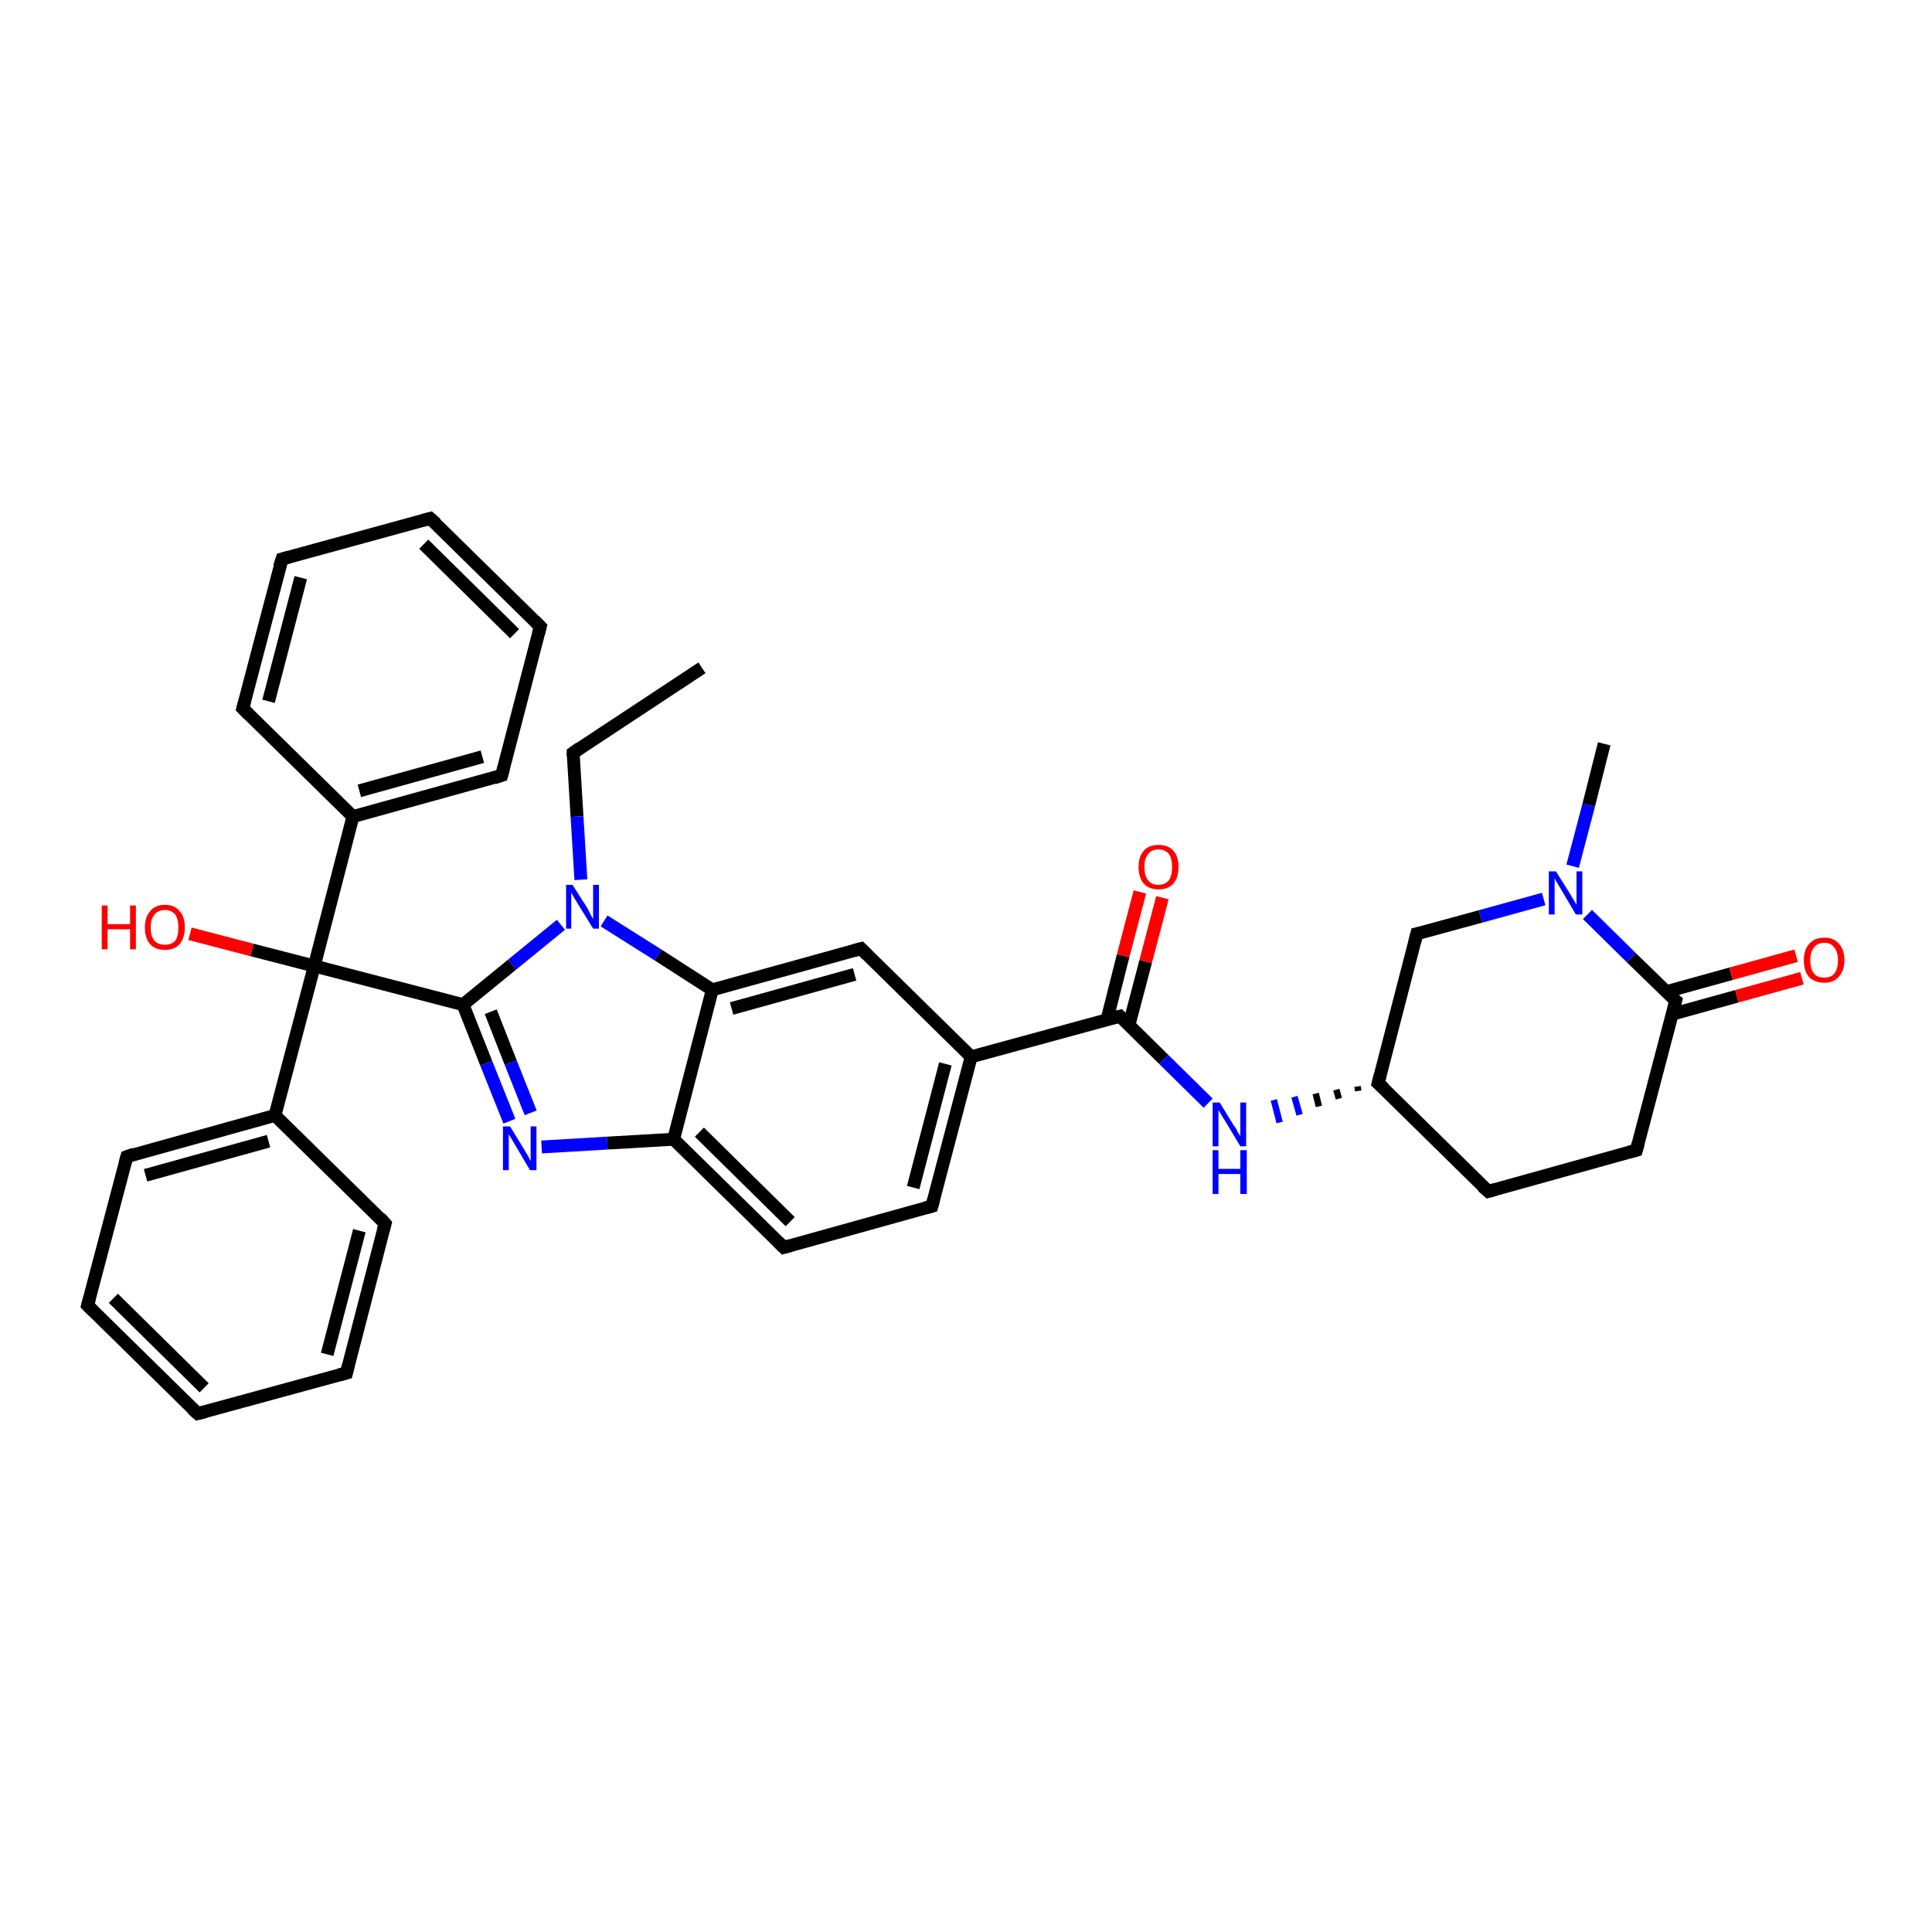<?xml version='1.0' encoding='iso-8859-1'?>
<svg version='1.1' baseProfile='full'
              xmlns='http://www.w3.org/2000/svg'
                      xmlns:rdkit='http://www.rdkit.org/xml'
                      xmlns:xlink='http://www.w3.org/1999/xlink'
                  xml:space='preserve'
width='300px' height='300px' viewBox='0 0 300 300'>
<!-- END OF HEADER -->
<rect style='opacity:1.0;fill:#FFFFFF;stroke:none' width='300.0' height='300.0' x='0.0' y='0.0'> </rect>
<path class='bond-0 atom-0 atom-1' d='M 109.0,103.7 L 89.0,116.9' style='fill:none;fill-rule:evenodd;stroke:#000000;stroke-width:2.0px;stroke-linecap:butt;stroke-linejoin:miter;stroke-opacity:1' />
<path class='bond-1 atom-1 atom-2' d='M 89.0,116.9 L 89.6,126.8' style='fill:none;fill-rule:evenodd;stroke:#000000;stroke-width:2.0px;stroke-linecap:butt;stroke-linejoin:miter;stroke-opacity:1' />
<path class='bond-1 atom-1 atom-2' d='M 89.6,126.8 L 90.2,136.6' style='fill:none;fill-rule:evenodd;stroke:#0000FF;stroke-width:2.0px;stroke-linecap:butt;stroke-linejoin:miter;stroke-opacity:1' />
<path class='bond-2 atom-2 atom-3' d='M 87.1,143.6 L 79.5,149.8' style='fill:none;fill-rule:evenodd;stroke:#0000FF;stroke-width:2.0px;stroke-linecap:butt;stroke-linejoin:miter;stroke-opacity:1' />
<path class='bond-2 atom-2 atom-3' d='M 79.5,149.8 L 71.9,156.0' style='fill:none;fill-rule:evenodd;stroke:#000000;stroke-width:2.0px;stroke-linecap:butt;stroke-linejoin:miter;stroke-opacity:1' />
<path class='bond-3 atom-3 atom-4' d='M 71.9,156.0 L 48.8,150.0' style='fill:none;fill-rule:evenodd;stroke:#000000;stroke-width:2.0px;stroke-linecap:butt;stroke-linejoin:miter;stroke-opacity:1' />
<path class='bond-4 atom-4 atom-5' d='M 48.8,150.0 L 39.1,147.5' style='fill:none;fill-rule:evenodd;stroke:#000000;stroke-width:2.0px;stroke-linecap:butt;stroke-linejoin:miter;stroke-opacity:1' />
<path class='bond-4 atom-4 atom-5' d='M 39.1,147.5 L 29.5,145.0' style='fill:none;fill-rule:evenodd;stroke:#FF0000;stroke-width:2.0px;stroke-linecap:butt;stroke-linejoin:miter;stroke-opacity:1' />
<path class='bond-5 atom-4 atom-6' d='M 48.8,150.0 L 42.7,173.2' style='fill:none;fill-rule:evenodd;stroke:#000000;stroke-width:2.0px;stroke-linecap:butt;stroke-linejoin:miter;stroke-opacity:1' />
<path class='bond-6 atom-6 atom-7' d='M 42.7,173.2 L 19.7,179.6' style='fill:none;fill-rule:evenodd;stroke:#000000;stroke-width:2.0px;stroke-linecap:butt;stroke-linejoin:miter;stroke-opacity:1' />
<path class='bond-6 atom-6 atom-7' d='M 41.7,177.2 L 22.6,182.5' style='fill:none;fill-rule:evenodd;stroke:#000000;stroke-width:2.0px;stroke-linecap:butt;stroke-linejoin:miter;stroke-opacity:1' />
<path class='bond-7 atom-7 atom-8' d='M 19.7,179.6 L 13.6,202.7' style='fill:none;fill-rule:evenodd;stroke:#000000;stroke-width:2.0px;stroke-linecap:butt;stroke-linejoin:miter;stroke-opacity:1' />
<path class='bond-8 atom-8 atom-9' d='M 13.6,202.7 L 30.7,219.5' style='fill:none;fill-rule:evenodd;stroke:#000000;stroke-width:2.0px;stroke-linecap:butt;stroke-linejoin:miter;stroke-opacity:1' />
<path class='bond-8 atom-8 atom-9' d='M 17.6,201.6 L 31.7,215.5' style='fill:none;fill-rule:evenodd;stroke:#000000;stroke-width:2.0px;stroke-linecap:butt;stroke-linejoin:miter;stroke-opacity:1' />
<path class='bond-9 atom-9 atom-10' d='M 30.7,219.5 L 53.8,213.2' style='fill:none;fill-rule:evenodd;stroke:#000000;stroke-width:2.0px;stroke-linecap:butt;stroke-linejoin:miter;stroke-opacity:1' />
<path class='bond-10 atom-10 atom-11' d='M 53.8,213.2 L 59.8,190.0' style='fill:none;fill-rule:evenodd;stroke:#000000;stroke-width:2.0px;stroke-linecap:butt;stroke-linejoin:miter;stroke-opacity:1' />
<path class='bond-10 atom-10 atom-11' d='M 50.8,210.3 L 55.8,191.1' style='fill:none;fill-rule:evenodd;stroke:#000000;stroke-width:2.0px;stroke-linecap:butt;stroke-linejoin:miter;stroke-opacity:1' />
<path class='bond-11 atom-4 atom-12' d='M 48.8,150.0 L 54.8,126.8' style='fill:none;fill-rule:evenodd;stroke:#000000;stroke-width:2.0px;stroke-linecap:butt;stroke-linejoin:miter;stroke-opacity:1' />
<path class='bond-12 atom-12 atom-13' d='M 54.8,126.8 L 77.9,120.4' style='fill:none;fill-rule:evenodd;stroke:#000000;stroke-width:2.0px;stroke-linecap:butt;stroke-linejoin:miter;stroke-opacity:1' />
<path class='bond-12 atom-12 atom-13' d='M 55.8,122.8 L 74.9,117.5' style='fill:none;fill-rule:evenodd;stroke:#000000;stroke-width:2.0px;stroke-linecap:butt;stroke-linejoin:miter;stroke-opacity:1' />
<path class='bond-13 atom-13 atom-14' d='M 77.9,120.4 L 83.9,97.3' style='fill:none;fill-rule:evenodd;stroke:#000000;stroke-width:2.0px;stroke-linecap:butt;stroke-linejoin:miter;stroke-opacity:1' />
<path class='bond-14 atom-14 atom-15' d='M 83.9,97.3 L 66.8,80.5' style='fill:none;fill-rule:evenodd;stroke:#000000;stroke-width:2.0px;stroke-linecap:butt;stroke-linejoin:miter;stroke-opacity:1' />
<path class='bond-14 atom-14 atom-15' d='M 79.9,98.4 L 65.8,84.5' style='fill:none;fill-rule:evenodd;stroke:#000000;stroke-width:2.0px;stroke-linecap:butt;stroke-linejoin:miter;stroke-opacity:1' />
<path class='bond-15 atom-15 atom-16' d='M 66.8,80.5 L 43.8,86.8' style='fill:none;fill-rule:evenodd;stroke:#000000;stroke-width:2.0px;stroke-linecap:butt;stroke-linejoin:miter;stroke-opacity:1' />
<path class='bond-16 atom-16 atom-17' d='M 43.8,86.8 L 37.7,110.0' style='fill:none;fill-rule:evenodd;stroke:#000000;stroke-width:2.0px;stroke-linecap:butt;stroke-linejoin:miter;stroke-opacity:1' />
<path class='bond-16 atom-16 atom-17' d='M 46.7,89.7 L 41.7,108.9' style='fill:none;fill-rule:evenodd;stroke:#000000;stroke-width:2.0px;stroke-linecap:butt;stroke-linejoin:miter;stroke-opacity:1' />
<path class='bond-17 atom-3 atom-18' d='M 71.9,156.0 L 75.5,165.1' style='fill:none;fill-rule:evenodd;stroke:#000000;stroke-width:2.0px;stroke-linecap:butt;stroke-linejoin:miter;stroke-opacity:1' />
<path class='bond-17 atom-3 atom-18' d='M 75.5,165.1 L 79.1,174.1' style='fill:none;fill-rule:evenodd;stroke:#0000FF;stroke-width:2.0px;stroke-linecap:butt;stroke-linejoin:miter;stroke-opacity:1' />
<path class='bond-17 atom-3 atom-18' d='M 76.2,157.1 L 79.3,165.0' style='fill:none;fill-rule:evenodd;stroke:#000000;stroke-width:2.0px;stroke-linecap:butt;stroke-linejoin:miter;stroke-opacity:1' />
<path class='bond-17 atom-3 atom-18' d='M 79.3,165.0 L 82.4,172.8' style='fill:none;fill-rule:evenodd;stroke:#0000FF;stroke-width:2.0px;stroke-linecap:butt;stroke-linejoin:miter;stroke-opacity:1' />
<path class='bond-18 atom-18 atom-19' d='M 84.1,178.1 L 94.3,177.5' style='fill:none;fill-rule:evenodd;stroke:#0000FF;stroke-width:2.0px;stroke-linecap:butt;stroke-linejoin:miter;stroke-opacity:1' />
<path class='bond-18 atom-18 atom-19' d='M 94.3,177.5 L 104.6,176.9' style='fill:none;fill-rule:evenodd;stroke:#000000;stroke-width:2.0px;stroke-linecap:butt;stroke-linejoin:miter;stroke-opacity:1' />
<path class='bond-19 atom-19 atom-20' d='M 104.6,176.9 L 121.7,193.7' style='fill:none;fill-rule:evenodd;stroke:#000000;stroke-width:2.0px;stroke-linecap:butt;stroke-linejoin:miter;stroke-opacity:1' />
<path class='bond-19 atom-19 atom-20' d='M 108.6,175.8 L 122.7,189.7' style='fill:none;fill-rule:evenodd;stroke:#000000;stroke-width:2.0px;stroke-linecap:butt;stroke-linejoin:miter;stroke-opacity:1' />
<path class='bond-20 atom-20 atom-21' d='M 121.7,193.7 L 144.7,187.3' style='fill:none;fill-rule:evenodd;stroke:#000000;stroke-width:2.0px;stroke-linecap:butt;stroke-linejoin:miter;stroke-opacity:1' />
<path class='bond-21 atom-21 atom-22' d='M 144.7,187.3 L 150.8,164.1' style='fill:none;fill-rule:evenodd;stroke:#000000;stroke-width:2.0px;stroke-linecap:butt;stroke-linejoin:miter;stroke-opacity:1' />
<path class='bond-21 atom-21 atom-22' d='M 141.8,184.4 L 146.8,165.2' style='fill:none;fill-rule:evenodd;stroke:#000000;stroke-width:2.0px;stroke-linecap:butt;stroke-linejoin:miter;stroke-opacity:1' />
<path class='bond-22 atom-22 atom-23' d='M 150.8,164.1 L 173.9,157.8' style='fill:none;fill-rule:evenodd;stroke:#000000;stroke-width:2.0px;stroke-linecap:butt;stroke-linejoin:miter;stroke-opacity:1' />
<path class='bond-23 atom-23 atom-24' d='M 175.3,159.2 L 177.9,149.3' style='fill:none;fill-rule:evenodd;stroke:#000000;stroke-width:2.0px;stroke-linecap:butt;stroke-linejoin:miter;stroke-opacity:1' />
<path class='bond-23 atom-23 atom-24' d='M 177.9,149.3 L 180.5,139.4' style='fill:none;fill-rule:evenodd;stroke:#FF0000;stroke-width:2.0px;stroke-linecap:butt;stroke-linejoin:miter;stroke-opacity:1' />
<path class='bond-23 atom-23 atom-24' d='M 171.9,158.3 L 174.4,148.4' style='fill:none;fill-rule:evenodd;stroke:#000000;stroke-width:2.0px;stroke-linecap:butt;stroke-linejoin:miter;stroke-opacity:1' />
<path class='bond-23 atom-23 atom-24' d='M 174.4,148.4 L 177.0,138.5' style='fill:none;fill-rule:evenodd;stroke:#FF0000;stroke-width:2.0px;stroke-linecap:butt;stroke-linejoin:miter;stroke-opacity:1' />
<path class='bond-24 atom-23 atom-25' d='M 173.9,157.8 L 180.7,164.5' style='fill:none;fill-rule:evenodd;stroke:#000000;stroke-width:2.0px;stroke-linecap:butt;stroke-linejoin:miter;stroke-opacity:1' />
<path class='bond-24 atom-23 atom-25' d='M 180.7,164.5 L 187.6,171.3' style='fill:none;fill-rule:evenodd;stroke:#0000FF;stroke-width:2.0px;stroke-linecap:butt;stroke-linejoin:miter;stroke-opacity:1' />
<path class='bond-25 atom-26 atom-25' d='M 210.8,168.7 L 210.9,169.4' style='fill:none;fill-rule:evenodd;stroke:#000000;stroke-width:1.0px;stroke-linecap:butt;stroke-linejoin:miter;stroke-opacity:1' />
<path class='bond-25 atom-26 atom-25' d='M 207.5,169.2 L 207.9,170.6' style='fill:none;fill-rule:evenodd;stroke:#000000;stroke-width:1.0px;stroke-linecap:butt;stroke-linejoin:miter;stroke-opacity:1' />
<path class='bond-25 atom-26 atom-25' d='M 204.3,169.8 L 204.8,171.8' style='fill:none;fill-rule:evenodd;stroke:#000000;stroke-width:1.0px;stroke-linecap:butt;stroke-linejoin:miter;stroke-opacity:1' />
<path class='bond-25 atom-26 atom-25' d='M 201.0,170.3 L 201.8,173.1' style='fill:none;fill-rule:evenodd;stroke:#0000FF;stroke-width:1.0px;stroke-linecap:butt;stroke-linejoin:miter;stroke-opacity:1' />
<path class='bond-25 atom-26 atom-25' d='M 197.8,170.8 L 198.7,174.3' style='fill:none;fill-rule:evenodd;stroke:#0000FF;stroke-width:1.0px;stroke-linecap:butt;stroke-linejoin:miter;stroke-opacity:1' />
<path class='bond-26 atom-26 atom-27' d='M 214.0,168.2 L 231.1,185.0' style='fill:none;fill-rule:evenodd;stroke:#000000;stroke-width:2.0px;stroke-linecap:butt;stroke-linejoin:miter;stroke-opacity:1' />
<path class='bond-27 atom-27 atom-28' d='M 231.1,185.0 L 254.1,178.6' style='fill:none;fill-rule:evenodd;stroke:#000000;stroke-width:2.0px;stroke-linecap:butt;stroke-linejoin:miter;stroke-opacity:1' />
<path class='bond-28 atom-28 atom-29' d='M 254.1,178.6 L 260.2,155.4' style='fill:none;fill-rule:evenodd;stroke:#000000;stroke-width:2.0px;stroke-linecap:butt;stroke-linejoin:miter;stroke-opacity:1' />
<path class='bond-29 atom-29 atom-30' d='M 259.6,157.5 L 269.7,154.7' style='fill:none;fill-rule:evenodd;stroke:#000000;stroke-width:2.0px;stroke-linecap:butt;stroke-linejoin:miter;stroke-opacity:1' />
<path class='bond-29 atom-29 atom-30' d='M 269.7,154.7 L 279.8,151.9' style='fill:none;fill-rule:evenodd;stroke:#FF0000;stroke-width:2.0px;stroke-linecap:butt;stroke-linejoin:miter;stroke-opacity:1' />
<path class='bond-29 atom-29 atom-30' d='M 258.7,154.0 L 268.8,151.2' style='fill:none;fill-rule:evenodd;stroke:#000000;stroke-width:2.0px;stroke-linecap:butt;stroke-linejoin:miter;stroke-opacity:1' />
<path class='bond-29 atom-29 atom-30' d='M 268.8,151.2 L 278.9,148.4' style='fill:none;fill-rule:evenodd;stroke:#FF0000;stroke-width:2.0px;stroke-linecap:butt;stroke-linejoin:miter;stroke-opacity:1' />
<path class='bond-30 atom-29 atom-31' d='M 260.2,155.4 L 253.3,148.7' style='fill:none;fill-rule:evenodd;stroke:#000000;stroke-width:2.0px;stroke-linecap:butt;stroke-linejoin:miter;stroke-opacity:1' />
<path class='bond-30 atom-29 atom-31' d='M 253.3,148.7 L 246.5,142.0' style='fill:none;fill-rule:evenodd;stroke:#0000FF;stroke-width:2.0px;stroke-linecap:butt;stroke-linejoin:miter;stroke-opacity:1' />
<path class='bond-31 atom-31 atom-32' d='M 244.2,134.5 L 246.7,125.0' style='fill:none;fill-rule:evenodd;stroke:#0000FF;stroke-width:2.0px;stroke-linecap:butt;stroke-linejoin:miter;stroke-opacity:1' />
<path class='bond-31 atom-31 atom-32' d='M 246.7,125.0 L 249.1,115.5' style='fill:none;fill-rule:evenodd;stroke:#000000;stroke-width:2.0px;stroke-linecap:butt;stroke-linejoin:miter;stroke-opacity:1' />
<path class='bond-32 atom-31 atom-33' d='M 239.7,139.6 L 229.9,142.3' style='fill:none;fill-rule:evenodd;stroke:#0000FF;stroke-width:2.0px;stroke-linecap:butt;stroke-linejoin:miter;stroke-opacity:1' />
<path class='bond-32 atom-31 atom-33' d='M 229.9,142.3 L 220.0,145.0' style='fill:none;fill-rule:evenodd;stroke:#000000;stroke-width:2.0px;stroke-linecap:butt;stroke-linejoin:miter;stroke-opacity:1' />
<path class='bond-33 atom-22 atom-34' d='M 150.8,164.1 L 133.7,147.3' style='fill:none;fill-rule:evenodd;stroke:#000000;stroke-width:2.0px;stroke-linecap:butt;stroke-linejoin:miter;stroke-opacity:1' />
<path class='bond-34 atom-34 atom-35' d='M 133.7,147.3 L 110.6,153.7' style='fill:none;fill-rule:evenodd;stroke:#000000;stroke-width:2.0px;stroke-linecap:butt;stroke-linejoin:miter;stroke-opacity:1' />
<path class='bond-34 atom-34 atom-35' d='M 132.7,151.3 L 113.6,156.6' style='fill:none;fill-rule:evenodd;stroke:#000000;stroke-width:2.0px;stroke-linecap:butt;stroke-linejoin:miter;stroke-opacity:1' />
<path class='bond-35 atom-35 atom-2' d='M 110.6,153.7 L 102.2,148.3' style='fill:none;fill-rule:evenodd;stroke:#000000;stroke-width:2.0px;stroke-linecap:butt;stroke-linejoin:miter;stroke-opacity:1' />
<path class='bond-35 atom-35 atom-2' d='M 102.2,148.3 L 93.8,143.0' style='fill:none;fill-rule:evenodd;stroke:#0000FF;stroke-width:2.0px;stroke-linecap:butt;stroke-linejoin:miter;stroke-opacity:1' />
<path class='bond-36 atom-11 atom-6' d='M 59.8,190.0 L 42.7,173.2' style='fill:none;fill-rule:evenodd;stroke:#000000;stroke-width:2.0px;stroke-linecap:butt;stroke-linejoin:miter;stroke-opacity:1' />
<path class='bond-37 atom-17 atom-12' d='M 37.7,110.0 L 54.8,126.8' style='fill:none;fill-rule:evenodd;stroke:#000000;stroke-width:2.0px;stroke-linecap:butt;stroke-linejoin:miter;stroke-opacity:1' />
<path class='bond-38 atom-35 atom-19' d='M 110.6,153.7 L 104.6,176.9' style='fill:none;fill-rule:evenodd;stroke:#000000;stroke-width:2.0px;stroke-linecap:butt;stroke-linejoin:miter;stroke-opacity:1' />
<path class='bond-39 atom-33 atom-26' d='M 220.0,145.0 L 214.0,168.2' style='fill:none;fill-rule:evenodd;stroke:#000000;stroke-width:2.0px;stroke-linecap:butt;stroke-linejoin:miter;stroke-opacity:1' />
<path d='M 90.0,116.2 L 89.0,116.9 L 89.0,117.4' style='fill:none;stroke:#000000;stroke-width:2.0px;stroke-linecap:butt;stroke-linejoin:miter;stroke-opacity:1;' />
<path d='M 20.8,179.2 L 19.7,179.6 L 19.4,180.7' style='fill:none;stroke:#000000;stroke-width:2.0px;stroke-linecap:butt;stroke-linejoin:miter;stroke-opacity:1;' />
<path d='M 13.9,201.6 L 13.6,202.7 L 14.5,203.6' style='fill:none;stroke:#000000;stroke-width:2.0px;stroke-linecap:butt;stroke-linejoin:miter;stroke-opacity:1;' />
<path d='M 29.8,218.7 L 30.7,219.5 L 31.9,219.2' style='fill:none;stroke:#000000;stroke-width:2.0px;stroke-linecap:butt;stroke-linejoin:miter;stroke-opacity:1;' />
<path d='M 52.6,213.5 L 53.8,213.2 L 54.1,212.0' style='fill:none;stroke:#000000;stroke-width:2.0px;stroke-linecap:butt;stroke-linejoin:miter;stroke-opacity:1;' />
<path d='M 59.5,191.1 L 59.8,190.0 L 59.0,189.1' style='fill:none;stroke:#000000;stroke-width:2.0px;stroke-linecap:butt;stroke-linejoin:miter;stroke-opacity:1;' />
<path d='M 76.7,120.8 L 77.9,120.4 L 78.2,119.3' style='fill:none;stroke:#000000;stroke-width:2.0px;stroke-linecap:butt;stroke-linejoin:miter;stroke-opacity:1;' />
<path d='M 83.6,98.4 L 83.9,97.3 L 83.0,96.4' style='fill:none;stroke:#000000;stroke-width:2.0px;stroke-linecap:butt;stroke-linejoin:miter;stroke-opacity:1;' />
<path d='M 67.7,81.3 L 66.8,80.5 L 65.7,80.8' style='fill:none;stroke:#000000;stroke-width:2.0px;stroke-linecap:butt;stroke-linejoin:miter;stroke-opacity:1;' />
<path d='M 44.9,86.5 L 43.8,86.8 L 43.4,88.0' style='fill:none;stroke:#000000;stroke-width:2.0px;stroke-linecap:butt;stroke-linejoin:miter;stroke-opacity:1;' />
<path d='M 38.0,108.9 L 37.7,110.0 L 38.6,110.9' style='fill:none;stroke:#000000;stroke-width:2.0px;stroke-linecap:butt;stroke-linejoin:miter;stroke-opacity:1;' />
<path d='M 120.8,192.8 L 121.7,193.7 L 122.8,193.4' style='fill:none;stroke:#000000;stroke-width:2.0px;stroke-linecap:butt;stroke-linejoin:miter;stroke-opacity:1;' />
<path d='M 143.6,187.6 L 144.7,187.3 L 145.0,186.2' style='fill:none;stroke:#000000;stroke-width:2.0px;stroke-linecap:butt;stroke-linejoin:miter;stroke-opacity:1;' />
<path d='M 172.7,158.1 L 173.9,157.8 L 174.2,158.1' style='fill:none;stroke:#000000;stroke-width:2.0px;stroke-linecap:butt;stroke-linejoin:miter;stroke-opacity:1;' />
<path d='M 214.9,169.0 L 214.0,168.2 L 214.3,167.0' style='fill:none;stroke:#000000;stroke-width:2.0px;stroke-linecap:butt;stroke-linejoin:miter;stroke-opacity:1;' />
<path d='M 230.2,184.2 L 231.1,185.0 L 232.2,184.7' style='fill:none;stroke:#000000;stroke-width:2.0px;stroke-linecap:butt;stroke-linejoin:miter;stroke-opacity:1;' />
<path d='M 253.0,178.9 L 254.1,178.6 L 254.4,177.5' style='fill:none;stroke:#000000;stroke-width:2.0px;stroke-linecap:butt;stroke-linejoin:miter;stroke-opacity:1;' />
<path d='M 259.9,156.6 L 260.2,155.4 L 259.8,155.1' style='fill:none;stroke:#000000;stroke-width:2.0px;stroke-linecap:butt;stroke-linejoin:miter;stroke-opacity:1;' />
<path d='M 220.5,144.9 L 220.0,145.0 L 219.7,146.2' style='fill:none;stroke:#000000;stroke-width:2.0px;stroke-linecap:butt;stroke-linejoin:miter;stroke-opacity:1;' />
<path d='M 134.6,148.2 L 133.7,147.3 L 132.6,147.6' style='fill:none;stroke:#000000;stroke-width:2.0px;stroke-linecap:butt;stroke-linejoin:miter;stroke-opacity:1;' />
<path class='atom-2' d='M 88.9 137.4
L 91.2 141.0
Q 91.4 141.4, 91.7 142.0
Q 92.1 142.7, 92.1 142.7
L 92.1 137.4
L 93.0 137.4
L 93.0 144.2
L 92.1 144.2
L 89.7 140.3
Q 89.4 139.8, 89.1 139.3
Q 88.8 138.8, 88.7 138.6
L 88.7 144.2
L 87.9 144.2
L 87.9 137.4
L 88.9 137.4
' fill='#0000FF'/>
<path class='atom-5' d='M 15.8 140.6
L 16.7 140.6
L 16.7 143.5
L 20.2 143.5
L 20.2 140.6
L 21.1 140.6
L 21.1 147.4
L 20.2 147.4
L 20.2 144.3
L 16.7 144.3
L 16.7 147.4
L 15.8 147.4
L 15.8 140.6
' fill='#FF0000'/>
<path class='atom-5' d='M 22.5 144.0
Q 22.5 142.4, 23.3 141.5
Q 24.1 140.5, 25.6 140.5
Q 27.1 140.5, 27.9 141.5
Q 28.7 142.4, 28.7 144.0
Q 28.7 145.6, 27.9 146.6
Q 27.1 147.5, 25.6 147.5
Q 24.1 147.5, 23.3 146.6
Q 22.5 145.7, 22.5 144.0
M 25.6 146.7
Q 26.6 146.7, 27.2 146.1
Q 27.7 145.4, 27.7 144.0
Q 27.7 142.7, 27.2 142.0
Q 26.6 141.3, 25.6 141.3
Q 24.6 141.3, 24.0 142.0
Q 23.4 142.7, 23.4 144.0
Q 23.4 145.4, 24.0 146.1
Q 24.6 146.7, 25.6 146.7
' fill='#FF0000'/>
<path class='atom-18' d='M 79.2 174.9
L 81.4 178.5
Q 81.6 178.9, 82.0 179.5
Q 82.3 180.2, 82.4 180.2
L 82.4 174.9
L 83.3 174.9
L 83.3 181.7
L 82.3 181.7
L 80.0 177.8
Q 79.7 177.3, 79.4 176.8
Q 79.1 176.3, 79.0 176.1
L 79.0 181.7
L 78.1 181.7
L 78.1 174.9
L 79.2 174.9
' fill='#0000FF'/>
<path class='atom-24' d='M 176.8 134.6
Q 176.8 133.0, 177.6 132.1
Q 178.4 131.2, 179.9 131.2
Q 181.4 131.2, 182.2 132.1
Q 183.0 133.0, 183.0 134.6
Q 183.0 136.3, 182.2 137.2
Q 181.4 138.1, 179.9 138.1
Q 178.4 138.1, 177.6 137.2
Q 176.8 136.3, 176.8 134.6
M 179.9 137.4
Q 180.9 137.4, 181.5 136.7
Q 182.0 136.0, 182.0 134.6
Q 182.0 133.3, 181.5 132.6
Q 180.9 131.9, 179.9 131.9
Q 178.8 131.9, 178.3 132.6
Q 177.7 133.3, 177.7 134.6
Q 177.7 136.0, 178.3 136.7
Q 178.8 137.4, 179.9 137.4
' fill='#FF0000'/>
<path class='atom-25' d='M 189.4 171.2
L 191.6 174.8
Q 191.9 175.1, 192.2 175.8
Q 192.6 176.4, 192.6 176.4
L 192.6 171.2
L 193.5 171.2
L 193.5 178.0
L 192.6 178.0
L 190.2 174.0
Q 189.9 173.6, 189.6 173.0
Q 189.3 172.5, 189.2 172.4
L 189.2 178.0
L 188.3 178.0
L 188.3 171.2
L 189.4 171.2
' fill='#0000FF'/>
<path class='atom-25' d='M 188.3 178.6
L 189.2 178.6
L 189.2 181.5
L 192.6 181.5
L 192.6 178.6
L 193.6 178.6
L 193.6 185.4
L 192.6 185.4
L 192.6 182.3
L 189.2 182.3
L 189.2 185.4
L 188.3 185.4
L 188.3 178.6
' fill='#0000FF'/>
<path class='atom-30' d='M 280.1 149.1
Q 280.1 147.5, 280.9 146.6
Q 281.7 145.6, 283.3 145.6
Q 284.8 145.6, 285.6 146.6
Q 286.4 147.5, 286.4 149.1
Q 286.4 150.7, 285.5 151.7
Q 284.7 152.6, 283.3 152.6
Q 281.8 152.6, 280.9 151.7
Q 280.1 150.8, 280.1 149.1
M 283.3 151.8
Q 284.3 151.8, 284.8 151.2
Q 285.4 150.5, 285.4 149.1
Q 285.4 147.8, 284.8 147.1
Q 284.3 146.4, 283.3 146.4
Q 282.2 146.4, 281.7 147.1
Q 281.1 147.8, 281.1 149.1
Q 281.1 150.5, 281.7 151.2
Q 282.2 151.8, 283.3 151.8
' fill='#FF0000'/>
<path class='atom-31' d='M 241.6 135.3
L 243.8 138.8
Q 244.0 139.2, 244.4 139.8
Q 244.8 140.5, 244.8 140.5
L 244.8 135.3
L 245.7 135.3
L 245.7 142.0
L 244.7 142.0
L 242.4 138.1
Q 242.1 137.6, 241.8 137.1
Q 241.5 136.6, 241.4 136.4
L 241.4 142.0
L 240.5 142.0
L 240.5 135.3
L 241.6 135.3
' fill='#0000FF'/>
</svg>
